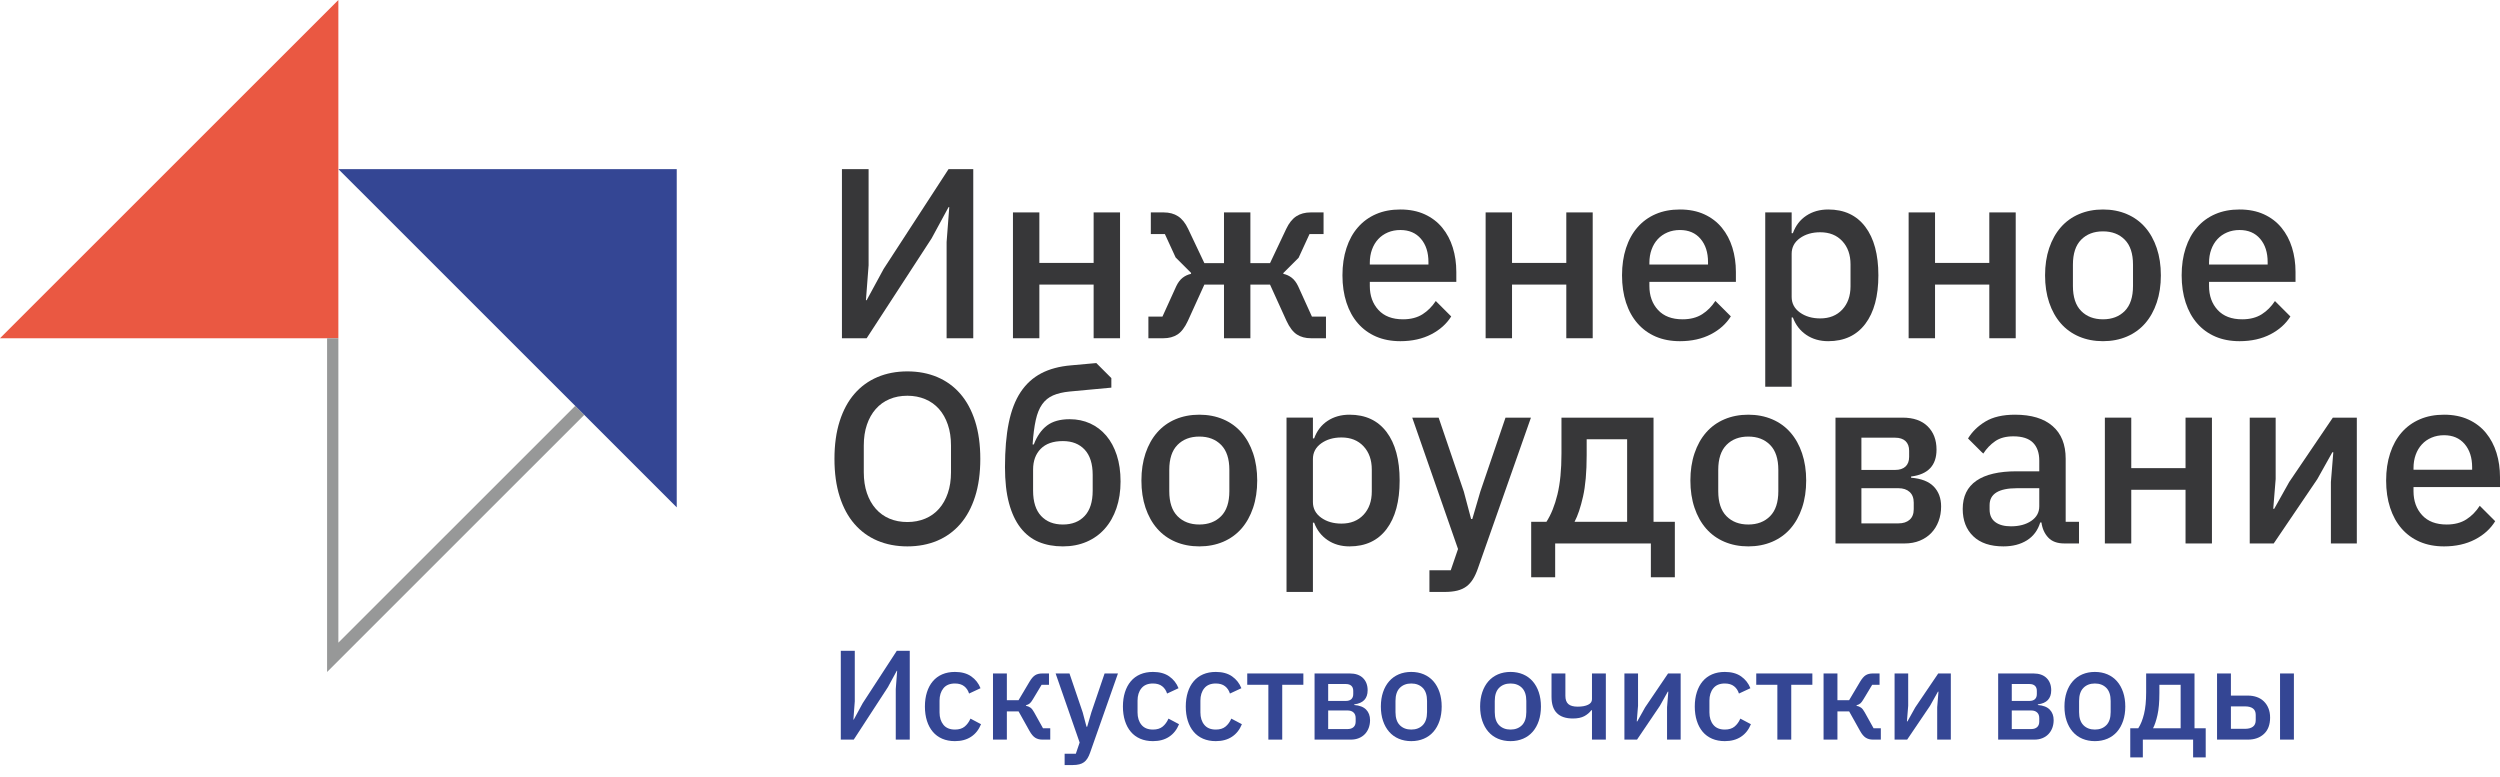 <svg width="148" height="46" viewBox="0 0 148 46" fill="none" xmlns="http://www.w3.org/2000/svg">
<path d="M20.031 20.024H0L20.031 0V20.024Z" fill="#EA5842"/>
<path d="M20.031 38.046V20.024H19.363V39.782L34.587 24.563L34.053 24.029L20.031 38.046Z" fill="#979898"/>
<path d="M40.063 10.012H20.032L40.063 30.036V10.012Z" fill="#344694"/>
<path d="M49.775 38.528H50.603V41.518L50.521 42.602H50.543L51.071 41.63L53.09 38.528H53.858V43.784H53.029V40.794L53.112 39.71H53.09L52.562 40.682L50.543 43.784H49.775V38.528Z" fill="#344694"/>
<path d="M56.533 43.875C56.251 43.875 56 43.827 55.779 43.732C55.558 43.636 55.373 43.5 55.222 43.321C55.071 43.143 54.955 42.927 54.875 42.674C54.795 42.42 54.755 42.138 54.755 41.827C54.755 41.515 54.795 41.233 54.875 40.98C54.955 40.726 55.071 40.51 55.222 40.332C55.373 40.154 55.558 40.017 55.779 39.921C56 39.826 56.251 39.778 56.533 39.778C56.924 39.778 57.246 39.866 57.497 40.042C57.748 40.218 57.931 40.451 58.047 40.742L57.369 41.058C57.314 40.878 57.217 40.733 57.079 40.625C56.941 40.517 56.758 40.463 56.533 40.463C56.231 40.463 56.004 40.557 55.851 40.745C55.698 40.933 55.621 41.177 55.621 41.477V42.176C55.621 42.476 55.698 42.72 55.851 42.908C56.004 43.096 56.231 43.19 56.533 43.19C56.774 43.19 56.966 43.131 57.109 43.013C57.252 42.895 57.366 42.738 57.452 42.542L58.077 42.873C57.946 43.196 57.751 43.444 57.489 43.616C57.228 43.789 56.909 43.875 56.533 43.875Z" fill="#344694"/>
<path d="M58.785 39.869H59.606V41.45H60.299L60.947 40.358C61.057 40.172 61.168 40.044 61.279 39.974C61.389 39.904 61.53 39.869 61.701 39.869H62.1V40.539H61.663L61.166 41.367C61.09 41.498 61.024 41.588 60.966 41.638C60.908 41.688 60.832 41.726 60.736 41.752V41.782C60.837 41.802 60.925 41.838 61 41.891C61.075 41.943 61.148 42.035 61.218 42.165L61.746 43.114H62.175V43.785H61.708C61.542 43.785 61.4 43.747 61.282 43.672C61.164 43.596 61.053 43.463 60.947 43.273L60.299 42.113H59.606V43.785H58.785V39.869Z" fill="#344694"/>
<path d="M65.392 39.869H66.183L64.533 44.56C64.488 44.691 64.436 44.803 64.378 44.895C64.321 44.988 64.253 45.063 64.175 45.121C64.097 45.179 64.003 45.222 63.893 45.249C63.782 45.277 63.652 45.291 63.501 45.291H63.026V44.621H63.689L63.915 43.958L62.492 39.869H63.313L64.096 42.173L64.322 43.024H64.36L64.608 42.173L65.392 39.869Z" fill="#344694"/>
<path d="M68.255 43.875C67.973 43.875 67.722 43.827 67.501 43.732C67.28 43.636 67.094 43.5 66.944 43.321C66.793 43.143 66.677 42.927 66.597 42.674C66.517 42.42 66.477 42.138 66.477 41.827C66.477 41.515 66.517 41.233 66.597 40.98C66.677 40.726 66.793 40.51 66.944 40.332C67.094 40.154 67.28 40.017 67.501 39.921C67.722 39.826 67.973 39.778 68.255 39.778C68.646 39.778 68.968 39.866 69.219 40.042C69.47 40.218 69.653 40.451 69.769 40.742L69.091 41.058C69.036 40.878 68.939 40.733 68.801 40.625C68.663 40.517 68.481 40.463 68.255 40.463C67.953 40.463 67.726 40.557 67.573 40.745C67.419 40.933 67.343 41.177 67.343 41.477V42.176C67.343 42.476 67.419 42.72 67.573 42.908C67.726 43.096 67.953 43.19 68.255 43.19C68.496 43.19 68.688 43.131 68.831 43.013C68.974 42.895 69.088 42.738 69.174 42.542L69.799 42.873C69.668 43.196 69.472 43.444 69.211 43.616C68.95 43.789 68.631 43.875 68.255 43.875Z" fill="#344694"/>
<path d="M71.975 43.875C71.694 43.875 71.443 43.827 71.222 43.732C71.001 43.636 70.815 43.5 70.665 43.321C70.514 43.143 70.398 42.927 70.318 42.674C70.238 42.42 70.198 42.138 70.198 41.827C70.198 41.515 70.238 41.233 70.318 40.98C70.398 40.726 70.514 40.51 70.665 40.332C70.815 40.154 71.001 40.017 71.222 39.921C71.443 39.826 71.694 39.778 71.975 39.778C72.367 39.778 72.689 39.866 72.94 40.042C73.191 40.218 73.374 40.451 73.49 40.742L72.812 41.058C72.757 40.878 72.66 40.733 72.522 40.625C72.384 40.517 72.201 40.463 71.975 40.463C71.674 40.463 71.447 40.557 71.294 40.745C71.14 40.933 71.064 41.177 71.064 41.477V42.176C71.064 42.476 71.14 42.72 71.294 42.908C71.447 43.096 71.674 43.19 71.975 43.19C72.217 43.19 72.409 43.131 72.552 43.013C72.695 42.895 72.809 42.738 72.894 42.542L73.52 42.873C73.389 43.196 73.193 43.444 72.932 43.616C72.671 43.789 72.352 43.875 71.975 43.875Z" fill="#344694"/>
<path d="M75.087 40.539H73.837V39.869H77.159V40.539H75.908V43.785H75.087V40.539Z" fill="#344694"/>
<path d="M79.781 43.16C79.926 43.16 80.042 43.122 80.127 43.047C80.213 42.971 80.255 42.861 80.255 42.715V42.512C80.255 42.366 80.213 42.255 80.127 42.177C80.042 42.099 79.926 42.06 79.781 42.06H78.628V43.16H79.781ZM79.675 41.495C79.816 41.495 79.924 41.46 79.999 41.39C80.075 41.32 80.112 41.219 80.112 41.089V40.9C80.112 40.77 80.075 40.669 79.999 40.599C79.924 40.529 79.816 40.494 79.675 40.494H78.628V41.495H79.675ZM77.822 39.869H79.909C80.245 39.869 80.505 39.959 80.689 40.14C80.872 40.32 80.964 40.562 80.964 40.863C80.964 41.355 80.7 41.633 80.172 41.699V41.736C80.489 41.761 80.724 41.853 80.877 42.011C81.03 42.169 81.107 42.376 81.107 42.632C81.107 42.798 81.08 42.951 81.028 43.092C80.975 43.233 80.9 43.354 80.802 43.457C80.704 43.56 80.584 43.641 80.444 43.698C80.303 43.756 80.145 43.785 79.969 43.785H77.822V39.869Z" fill="#344694"/>
<path d="M83.547 43.19C83.829 43.19 84.055 43.103 84.225 42.931C84.396 42.759 84.481 42.501 84.481 42.156V41.497C84.481 41.152 84.396 40.894 84.225 40.722C84.055 40.55 83.829 40.463 83.547 40.463C83.266 40.463 83.04 40.55 82.869 40.722C82.699 40.894 82.613 41.152 82.613 41.497V42.156C82.613 42.501 82.699 42.759 82.869 42.931C83.04 43.103 83.266 43.19 83.547 43.19ZM83.547 43.875C83.276 43.875 83.028 43.827 82.805 43.732C82.582 43.637 82.392 43.5 82.237 43.321C82.081 43.143 81.96 42.927 81.875 42.674C81.79 42.42 81.747 42.138 81.747 41.827C81.747 41.515 81.79 41.233 81.875 40.979C81.96 40.726 82.081 40.51 82.237 40.332C82.392 40.154 82.582 40.017 82.805 39.921C83.028 39.826 83.276 39.778 83.547 39.778C83.819 39.778 84.066 39.826 84.289 39.921C84.513 40.017 84.703 40.154 84.858 40.332C85.014 40.51 85.134 40.726 85.22 40.979C85.305 41.233 85.348 41.515 85.348 41.827C85.348 42.138 85.305 42.42 85.22 42.674C85.134 42.927 85.014 43.143 84.858 43.321C84.703 43.5 84.513 43.637 84.289 43.732C84.066 43.827 83.819 43.875 83.547 43.875Z" fill="#344694"/>
<path d="M89.424 43.19C89.705 43.19 89.931 43.103 90.102 42.931C90.272 42.759 90.358 42.501 90.358 42.156V41.497C90.358 41.152 90.272 40.894 90.102 40.722C89.931 40.55 89.705 40.463 89.424 40.463C89.142 40.463 88.916 40.55 88.746 40.722C88.575 40.894 88.49 41.152 88.49 41.497V42.156C88.49 42.501 88.575 42.759 88.746 42.931C88.916 43.103 89.142 43.19 89.424 43.19ZM89.424 43.875C89.153 43.875 88.905 43.827 88.681 43.732C88.458 43.637 88.269 43.5 88.113 43.321C87.957 43.143 87.837 42.927 87.751 42.674C87.666 42.42 87.623 42.138 87.623 41.827C87.623 41.515 87.666 41.233 87.751 40.979C87.837 40.726 87.957 40.51 88.113 40.332C88.269 40.154 88.458 40.017 88.681 39.921C88.905 39.826 89.153 39.778 89.424 39.778C89.695 39.778 89.942 39.826 90.166 39.921C90.389 40.017 90.579 40.154 90.734 40.332C90.89 40.51 91.011 40.726 91.096 40.979C91.181 41.233 91.224 41.515 91.224 41.827C91.224 42.138 91.181 42.42 91.096 42.674C91.011 42.927 90.89 43.143 90.734 43.321C90.579 43.5 90.389 43.637 90.166 43.732C89.942 43.827 89.695 43.875 89.424 43.875Z" fill="#344694"/>
<path d="M94.245 42.045H94.208C94.097 42.191 93.956 42.309 93.786 42.399C93.615 42.489 93.391 42.535 93.115 42.535C92.698 42.535 92.383 42.429 92.17 42.218C91.956 42.007 91.85 41.684 91.85 41.247V39.869H92.671V41.194C92.671 41.415 92.728 41.577 92.844 41.68C92.96 41.783 93.145 41.834 93.402 41.834C93.658 41.834 93.862 41.796 94.015 41.721C94.169 41.646 94.245 41.538 94.245 41.397V39.869H95.066V43.785H94.245V42.045Z" fill="#344694"/>
<path d="M96.165 39.869H96.972V41.782L96.896 42.708H96.926L97.393 41.872L98.75 39.869H99.495V43.785H98.689V41.872L98.765 40.945H98.734L98.267 41.782L96.912 43.785H96.165V39.869Z" fill="#344694"/>
<path d="M102.109 43.875C101.828 43.875 101.577 43.827 101.356 43.732C101.135 43.636 100.949 43.5 100.798 43.321C100.648 43.143 100.532 42.927 100.452 42.674C100.371 42.42 100.331 42.138 100.331 41.827C100.331 41.515 100.371 41.233 100.452 40.98C100.532 40.726 100.648 40.51 100.798 40.332C100.949 40.154 101.135 40.017 101.356 39.921C101.577 39.826 101.828 39.778 102.109 39.778C102.501 39.778 102.822 39.866 103.074 40.042C103.325 40.218 103.508 40.451 103.624 40.742L102.945 41.058C102.89 40.878 102.793 40.733 102.655 40.625C102.517 40.517 102.335 40.463 102.109 40.463C101.808 40.463 101.581 40.557 101.428 40.745C101.274 40.933 101.198 41.177 101.198 41.477V42.176C101.198 42.476 101.274 42.72 101.428 42.908C101.581 43.096 101.808 43.19 102.109 43.19C102.35 43.19 102.542 43.131 102.686 43.013C102.829 42.895 102.943 42.738 103.028 42.542L103.654 42.873C103.523 43.196 103.327 43.444 103.066 43.616C102.805 43.789 102.486 43.875 102.109 43.875Z" fill="#344694"/>
<path d="M105.22 40.539H103.97V39.869H107.292V40.539H106.042V43.785H105.22V40.539Z" fill="#344694"/>
<path d="M107.955 39.869H108.776V41.45H109.469L110.117 40.358C110.228 40.172 110.338 40.044 110.449 39.974C110.559 39.904 110.7 39.869 110.871 39.869H111.27V40.539H110.833L110.336 41.367C110.261 41.498 110.194 41.588 110.136 41.638C110.078 41.688 110.002 41.726 109.906 41.752V41.782C110.007 41.802 110.095 41.838 110.17 41.891C110.245 41.943 110.318 42.035 110.388 42.165L110.916 43.114H111.345V43.785H110.878C110.712 43.785 110.57 43.747 110.452 43.672C110.334 43.596 110.222 43.463 110.117 43.273L109.469 42.113H108.776V43.785H107.955V39.869Z" fill="#344694"/>
<path d="M112.159 39.869H112.965V41.782L112.89 42.708H112.92L113.387 41.872L114.743 39.869H115.489V43.785H114.682V41.872L114.758 40.945H114.727L114.26 41.782L112.904 43.785H112.159V39.869Z" fill="#344694"/>
<path d="M120.25 43.16C120.395 43.16 120.511 43.122 120.596 43.047C120.682 42.971 120.724 42.861 120.724 42.715V42.512C120.724 42.366 120.682 42.255 120.596 42.177C120.511 42.099 120.395 42.06 120.25 42.06H119.097V43.16H120.25ZM120.144 41.495C120.285 41.495 120.393 41.46 120.468 41.39C120.544 41.32 120.581 41.219 120.581 41.089V40.9C120.581 40.77 120.544 40.669 120.468 40.599C120.393 40.529 120.285 40.494 120.144 40.494H119.097V41.495H120.144ZM118.291 39.869H120.378C120.714 39.869 120.974 39.959 121.157 40.14C121.341 40.32 121.432 40.562 121.432 40.863C121.432 41.355 121.169 41.633 120.641 41.699V41.736C120.958 41.761 121.193 41.853 121.346 42.011C121.499 42.169 121.576 42.376 121.576 42.632C121.576 42.798 121.549 42.951 121.497 43.092C121.444 43.233 121.368 43.354 121.27 43.457C121.173 43.56 121.053 43.641 120.913 43.698C120.772 43.756 120.614 43.785 120.438 43.785H118.291V39.869Z" fill="#344694"/>
<path d="M124.016 43.19C124.298 43.19 124.524 43.103 124.694 42.931C124.865 42.759 124.951 42.501 124.951 42.156V41.497C124.951 41.152 124.865 40.894 124.694 40.722C124.524 40.55 124.298 40.463 124.016 40.463C123.735 40.463 123.509 40.55 123.339 40.722C123.168 40.894 123.082 41.152 123.082 41.497V42.156C123.082 42.501 123.168 42.759 123.339 42.931C123.509 43.103 123.735 43.19 124.016 43.19ZM124.016 43.875C123.745 43.875 123.498 43.827 123.274 43.732C123.051 43.637 122.861 43.5 122.706 43.321C122.55 43.143 122.429 42.927 122.344 42.674C122.258 42.42 122.216 42.138 122.216 41.827C122.216 41.515 122.258 41.233 122.344 40.979C122.429 40.726 122.55 40.51 122.706 40.332C122.861 40.154 123.051 40.017 123.274 39.921C123.498 39.826 123.745 39.778 124.016 39.778C124.288 39.778 124.535 39.826 124.759 39.921C124.982 40.017 125.171 40.154 125.327 40.332C125.483 40.51 125.603 40.726 125.689 40.979C125.774 41.233 125.817 41.515 125.817 41.827C125.817 42.138 125.774 42.42 125.689 42.674C125.603 42.927 125.483 43.143 125.327 43.321C125.171 43.5 124.982 43.637 124.759 43.732C124.535 43.827 124.288 43.875 124.016 43.875Z" fill="#344694"/>
<path d="M129.094 43.114V40.539H127.836V41.036C127.836 41.563 127.798 41.994 127.723 42.327C127.648 42.661 127.56 42.923 127.459 43.114H129.094ZM126.111 43.114H126.585C126.731 42.889 126.845 42.604 126.928 42.26C127.011 41.916 127.052 41.493 127.052 40.991V39.869H129.915V43.114H130.578V44.839H129.832V43.785H126.856V44.839H126.111V43.114Z" fill="#344694"/>
<path d="M134.978 39.869H135.799V43.785H134.978V39.869ZM132.922 43.145C133.112 43.145 133.263 43.103 133.373 43.02C133.484 42.937 133.539 42.808 133.539 42.632V42.324C133.539 42.148 133.484 42.02 133.373 41.94C133.263 41.859 133.112 41.819 132.922 41.819H132.07V43.145H132.922ZM131.249 39.869H132.07V41.179H133.072C133.268 41.179 133.446 41.208 133.607 41.266C133.768 41.323 133.906 41.409 134.021 41.522C134.137 41.635 134.227 41.771 134.292 41.932C134.358 42.093 134.39 42.276 134.39 42.482C134.39 42.899 134.27 43.22 134.029 43.446C133.788 43.672 133.471 43.785 133.079 43.785H131.249V39.869Z" fill="#344694"/>
<path d="M49.843 10.012H51.421V15.707L51.263 17.773H51.306L52.31 15.923L56.154 10.012H57.617V20.024H56.039V14.329L56.197 12.263H56.154L55.15 14.114L51.306 20.024H49.843V10.012Z" fill="#373739"/>
<path d="M59.967 12.575H61.53V15.565H64.743V12.575H66.306V20.024H64.743V16.847H61.53V20.024H59.967V12.575Z" fill="#373739"/>
<path d="M87.949 12.575H89.512V15.565H92.725V12.575H94.288V20.024H92.725V16.847H89.512V20.024H87.949V12.575Z" fill="#373739"/>
<path d="M107.758 18.85C108.303 18.85 108.738 18.675 109.063 18.327C109.388 17.978 109.551 17.517 109.551 16.944V15.655C109.551 15.082 109.388 14.621 109.063 14.273C108.738 13.924 108.303 13.75 107.758 13.75C107.28 13.75 106.879 13.867 106.553 14.101C106.228 14.335 106.066 14.643 106.066 15.025V17.575C106.066 17.957 106.228 18.265 106.553 18.499C106.879 18.733 107.28 18.85 107.758 18.85ZM104.502 12.575H106.066V13.807H106.137C106.3 13.358 106.565 13.011 106.933 12.768C107.301 12.524 107.734 12.402 108.231 12.402C109.178 12.402 109.909 12.743 110.426 13.427C110.942 14.11 111.2 15.068 111.2 16.3C111.2 17.532 110.942 18.49 110.426 19.173C109.909 19.856 109.178 20.198 108.231 20.198C107.734 20.198 107.301 20.074 106.933 19.825C106.565 19.576 106.3 19.232 106.137 18.792H106.066V22.895H104.502V12.575Z" fill="#373739"/>
<path d="M112.991 12.575H114.554V15.565H117.767V12.575H119.33V20.024H117.767V16.847H114.554V20.024H112.991V12.575Z" fill="#373739"/>
<path d="M124.496 18.903C125.031 18.903 125.461 18.739 125.786 18.41C126.112 18.081 126.274 17.587 126.274 16.929V15.67C126.274 15.012 126.112 14.519 125.786 14.19C125.461 13.861 125.031 13.697 124.496 13.697C123.96 13.697 123.53 13.861 123.205 14.19C122.879 14.519 122.717 15.012 122.717 15.67V16.929C122.717 17.587 122.879 18.081 123.205 18.41C123.53 18.739 123.96 18.903 124.496 18.903ZM124.496 20.198C123.979 20.198 123.508 20.107 123.083 19.926C122.657 19.744 122.296 19.484 122 19.145C121.704 18.805 121.474 18.395 121.311 17.912C121.149 17.43 121.068 16.892 121.068 16.3C121.068 15.707 121.149 15.17 121.311 14.687C121.474 14.205 121.704 13.794 122 13.455C122.296 13.116 122.657 12.855 123.083 12.674C123.508 12.492 123.979 12.402 124.496 12.402C125.012 12.402 125.483 12.492 125.908 12.674C126.334 12.855 126.695 13.116 126.991 13.455C127.287 13.794 127.517 14.205 127.679 14.687C127.842 15.17 127.923 15.707 127.923 16.3C127.923 16.892 127.842 17.43 127.679 17.912C127.517 18.395 127.287 18.805 126.991 19.145C126.695 19.484 126.334 19.744 125.908 19.926C125.483 20.107 125.012 20.198 124.496 20.198Z" fill="#373739"/>
<path d="M53.717 30.904C54.099 30.904 54.451 30.837 54.772 30.703C55.092 30.569 55.364 30.375 55.589 30.12C55.814 29.866 55.988 29.557 56.112 29.193C56.237 28.829 56.299 28.417 56.299 27.957V26.375C56.299 25.915 56.237 25.503 56.112 25.139C55.988 24.775 55.814 24.466 55.589 24.212C55.364 23.958 55.092 23.764 54.772 23.63C54.451 23.495 54.099 23.428 53.717 23.428C53.325 23.428 52.971 23.495 52.656 23.63C52.34 23.764 52.07 23.958 51.846 24.212C51.621 24.466 51.447 24.775 51.322 25.139C51.198 25.503 51.136 25.915 51.136 26.375V27.957C51.136 28.417 51.198 28.829 51.322 29.193C51.447 29.557 51.621 29.866 51.846 30.12C52.07 30.375 52.34 30.569 52.656 30.703C52.971 30.837 53.325 30.904 53.717 30.904ZM53.717 32.346C53.067 32.346 52.477 32.233 51.946 32.009C51.415 31.784 50.961 31.454 50.584 31.019C50.206 30.584 49.914 30.043 49.709 29.397C49.503 28.752 49.4 28.008 49.4 27.166C49.4 26.324 49.503 25.581 49.709 24.935C49.914 24.29 50.206 23.749 50.584 23.314C50.961 22.879 51.415 22.549 51.946 22.324C52.477 22.099 53.067 21.986 53.717 21.986C54.368 21.986 54.958 22.099 55.489 22.324C56.019 22.549 56.474 22.879 56.851 23.314C57.229 23.749 57.52 24.29 57.726 24.935C57.932 25.581 58.034 26.324 58.034 27.166C58.034 28.008 57.932 28.752 57.726 29.397C57.52 30.043 57.229 30.584 56.851 31.019C56.474 31.454 56.019 31.784 55.489 32.009C54.958 32.233 54.368 32.346 53.717 32.346Z" fill="#373739"/>
<path d="M70.999 31.051C71.535 31.051 71.965 30.887 72.29 30.558C72.615 30.229 72.778 29.735 72.778 29.077V27.818C72.778 27.16 72.615 26.667 72.29 26.338C71.965 26.009 71.535 25.845 70.999 25.845C70.464 25.845 70.034 26.009 69.708 26.338C69.383 26.667 69.221 27.16 69.221 27.818V29.077C69.221 29.735 69.383 30.229 69.708 30.558C70.034 30.887 70.464 31.051 70.999 31.051ZM70.999 32.346C70.483 32.346 70.012 32.255 69.586 32.074C69.161 31.892 68.8 31.632 68.504 31.293C68.207 30.953 67.978 30.543 67.815 30.06C67.653 29.578 67.572 29.04 67.572 28.448C67.572 27.855 67.653 27.318 67.815 26.835C67.978 26.353 68.207 25.942 68.504 25.603C68.8 25.264 69.161 25.003 69.586 24.822C70.012 24.641 70.483 24.55 70.999 24.55C71.516 24.55 71.986 24.641 72.412 24.822C72.837 25.003 73.198 25.264 73.495 25.603C73.791 25.942 74.02 26.353 74.183 26.835C74.346 27.318 74.427 27.855 74.427 28.448C74.427 29.04 74.346 29.578 74.183 30.06C74.02 30.543 73.791 30.953 73.495 31.293C73.198 31.632 72.837 31.892 72.412 32.074C71.986 32.255 71.516 32.346 70.999 32.346Z" fill="#373739"/>
<path d="M79.417 30.997C79.962 30.997 80.397 30.823 80.722 30.475C81.048 30.126 81.21 29.666 81.21 29.092V27.803C81.21 27.23 81.048 26.77 80.722 26.421C80.397 26.072 79.962 25.898 79.417 25.898C78.939 25.898 78.538 26.015 78.213 26.249C77.888 26.483 77.725 26.791 77.725 27.173V29.723C77.725 30.105 77.888 30.413 78.213 30.647C78.538 30.881 78.939 30.997 79.417 30.997ZM76.162 24.723H77.725V25.955H77.796C77.959 25.506 78.225 25.159 78.593 24.915C78.961 24.672 79.393 24.55 79.891 24.55C80.837 24.55 81.569 24.891 82.085 25.575C82.601 26.258 82.859 27.215 82.859 28.448C82.859 29.68 82.601 30.638 82.085 31.321C81.569 32.004 80.837 32.346 79.891 32.346C79.393 32.346 78.961 32.222 78.593 31.973C78.225 31.724 77.959 31.38 77.796 30.94H77.725V35.043H76.162V24.723Z" fill="#373739"/>
<path d="M89.126 24.724H90.632L87.491 33.653C87.405 33.901 87.307 34.114 87.197 34.291C87.087 34.467 86.957 34.611 86.809 34.72C86.661 34.83 86.482 34.911 86.272 34.964C86.061 35.016 85.813 35.043 85.526 35.043H84.622V33.761H85.884L86.315 32.501L83.604 24.724H85.167L86.659 29.105L87.089 30.723H87.161L87.634 29.105L89.126 24.724Z" fill="#373739"/>
<path d="M96.326 30.891V26.005H93.931V26.948C93.931 27.948 93.859 28.765 93.715 29.398C93.572 30.031 93.405 30.529 93.213 30.891H96.326ZM90.646 30.891H91.549C91.826 30.462 92.044 29.92 92.202 29.267C92.36 28.613 92.439 27.81 92.439 26.855V24.724H97.889V30.891H99.151V34.175H97.731V32.173H92.066V34.175H90.646V30.891Z" fill="#373739"/>
<path d="M103.499 31.051C104.034 31.051 104.464 30.887 104.789 30.558C105.115 30.229 105.277 29.735 105.277 29.077V27.818C105.277 27.16 105.115 26.667 104.789 26.338C104.464 26.009 104.034 25.845 103.499 25.845C102.963 25.845 102.533 26.009 102.208 26.338C101.883 26.667 101.72 27.16 101.72 27.818V29.077C101.72 29.735 101.883 30.229 102.208 30.558C102.533 30.887 102.963 31.051 103.499 31.051ZM103.499 32.346C102.982 32.346 102.511 32.255 102.086 32.074C101.66 31.892 101.299 31.632 101.003 31.293C100.707 30.953 100.477 30.543 100.315 30.06C100.152 29.578 100.071 29.04 100.071 28.448C100.071 27.855 100.152 27.318 100.315 26.835C100.477 26.353 100.707 25.942 101.003 25.603C101.299 25.264 101.66 25.003 102.086 24.822C102.511 24.641 102.982 24.55 103.499 24.55C104.015 24.55 104.486 24.641 104.911 24.822C105.337 25.003 105.698 25.264 105.994 25.603C106.29 25.942 106.52 26.353 106.682 26.835C106.845 27.318 106.926 27.855 106.926 28.448C106.926 29.04 106.845 29.578 106.682 30.06C106.52 30.543 106.29 30.953 105.994 31.293C105.698 31.632 105.337 31.892 104.911 32.074C104.486 32.255 104.015 32.346 103.499 32.346Z" fill="#373739"/>
<path d="M112.189 27.82C112.457 27.82 112.662 27.753 112.806 27.619C112.949 27.486 113.021 27.294 113.021 27.045V26.687C113.021 26.438 112.949 26.247 112.806 26.112C112.662 25.979 112.457 25.911 112.189 25.911H110.195V27.82H112.189ZM112.39 30.984C112.667 30.984 112.887 30.913 113.049 30.77C113.212 30.628 113.293 30.419 113.293 30.143V29.758C113.293 29.482 113.212 29.27 113.049 29.123C112.887 28.976 112.667 28.902 112.39 28.902H110.195V30.984H112.39ZM108.661 24.724H112.633C113.274 24.724 113.769 24.896 114.118 25.24C114.467 25.584 114.642 26.043 114.642 26.617C114.642 27.555 114.139 28.085 113.136 28.21V28.281C113.738 28.329 114.185 28.503 114.477 28.803C114.768 29.104 114.914 29.497 114.914 29.984C114.914 30.298 114.864 30.59 114.763 30.856C114.663 31.123 114.52 31.355 114.333 31.55C114.147 31.746 113.919 31.898 113.652 32.008C113.384 32.118 113.083 32.173 112.748 32.173H108.661V24.724Z" fill="#373739"/>
<path d="M124.608 24.724H126.171V27.714H129.384V24.724H130.947V32.173H129.384V28.995H126.171V32.173H124.608V24.724Z" fill="#373739"/>
<path d="M133.184 24.724H134.719V28.361L134.576 30.122H134.633L135.522 28.533L138.104 24.724H139.524V32.173H137.989V28.535L138.132 26.774H138.075L137.186 28.363L134.604 32.173H133.184V24.724Z" fill="#373739"/>
<path d="M77.666 18.743L76.849 16.942C76.744 16.722 76.617 16.555 76.469 16.441C76.321 16.327 76.156 16.251 75.974 16.212V16.155C75.978 16.154 75.982 16.153 75.986 16.152L76.877 15.261L77.523 13.857H78.355V12.575H77.595C77.26 12.575 76.976 12.651 76.741 12.804C76.507 12.957 76.308 13.204 76.146 13.548L75.185 15.579H74.023V12.575H72.46V15.579H71.299L70.337 13.548C70.175 13.204 69.976 12.957 69.742 12.804C69.508 12.651 69.224 12.575 68.889 12.575H68.129V13.857H68.961L69.597 15.241L70.51 16.153H70.501C70.504 16.154 70.507 16.154 70.51 16.155V16.212C70.328 16.251 70.163 16.327 70.015 16.441C69.867 16.555 69.74 16.722 69.635 16.942L68.817 18.743H67.985V20.024H68.875C69.2 20.024 69.477 19.95 69.707 19.802C69.936 19.654 70.141 19.385 70.323 18.994L71.299 16.847H72.46V20.024H74.023V16.847H75.185L76.16 18.994C76.342 19.385 76.548 19.654 76.777 19.802C77.007 19.95 77.284 20.024 77.609 20.024H78.498V18.743H77.666Z" fill="#373739"/>
<path d="M84.564 15.659H81.093V15.559C81.093 15.273 81.136 15.011 81.222 14.774C81.308 14.535 81.43 14.331 81.588 14.159C81.746 13.988 81.937 13.855 82.162 13.759C82.386 13.664 82.633 13.617 82.901 13.617C83.417 13.617 83.823 13.79 84.12 14.138C84.416 14.485 84.564 14.945 84.564 15.516V15.659ZM86.006 14.659C85.867 14.211 85.659 13.818 85.382 13.48C85.105 13.142 84.758 12.878 84.342 12.687C83.926 12.497 83.446 12.402 82.901 12.402C82.365 12.402 81.887 12.492 81.466 12.674C81.046 12.855 80.687 13.116 80.391 13.455C80.094 13.794 79.867 14.205 79.71 14.688C79.552 15.17 79.473 15.707 79.473 16.3C79.473 16.892 79.552 17.43 79.71 17.912C79.867 18.395 80.094 18.805 80.391 19.144C80.687 19.484 81.046 19.744 81.466 19.926C81.887 20.107 82.365 20.198 82.901 20.198C83.599 20.198 84.211 20.061 84.736 19.788C85.244 19.524 85.636 19.172 85.912 18.734L84.998 17.82C84.782 18.146 84.523 18.407 84.22 18.601C83.905 18.802 83.517 18.903 83.058 18.903C82.427 18.903 81.942 18.718 81.603 18.349C81.263 17.98 81.093 17.507 81.093 16.931V16.687H86.214V16.101C86.214 15.587 86.144 15.106 86.006 14.659Z" fill="#373739"/>
<path d="M101.115 15.659H97.644V15.559C97.644 15.273 97.687 15.011 97.773 14.774C97.859 14.535 97.981 14.331 98.139 14.159C98.297 13.988 98.488 13.855 98.713 13.759C98.937 13.664 99.184 13.617 99.451 13.617C99.968 13.617 100.374 13.79 100.67 14.138C100.967 14.485 101.115 14.945 101.115 15.516V15.659ZM102.557 14.659C102.418 14.211 102.21 13.818 101.933 13.48C101.655 13.142 101.309 12.878 100.893 12.687C100.477 12.497 99.996 12.402 99.451 12.402C98.916 12.402 98.438 12.492 98.017 12.674C97.596 12.855 97.238 13.116 96.942 13.455C96.645 13.794 96.418 14.205 96.26 14.688C96.103 15.17 96.024 15.707 96.024 16.3C96.024 16.892 96.103 17.43 96.26 17.912C96.418 18.395 96.645 18.805 96.942 19.144C97.238 19.484 97.596 19.744 98.017 19.926C98.438 20.107 98.916 20.198 99.451 20.198C100.149 20.198 100.761 20.061 101.287 19.788C101.797 19.523 102.189 19.17 102.466 18.729L101.551 17.815C101.336 18.144 101.076 18.406 100.771 18.601C100.455 18.802 100.068 18.903 99.609 18.903C98.978 18.903 98.493 18.718 98.153 18.349C97.814 17.98 97.644 17.507 97.644 16.931V16.687H102.765V16.101C102.765 15.587 102.695 15.106 102.557 14.659Z" fill="#373739"/>
<path d="M134.245 15.659H130.775V15.559C130.775 15.273 130.818 15.011 130.904 14.774C130.99 14.535 131.112 14.331 131.27 14.159C131.427 13.988 131.618 13.855 131.843 13.759C132.068 13.664 132.314 13.617 132.582 13.617C133.098 13.617 133.504 13.79 133.801 14.138C134.097 14.485 134.245 14.945 134.245 15.516V15.659ZM135.687 14.659C135.548 14.211 135.34 13.818 135.063 13.48C134.786 13.142 134.439 12.878 134.023 12.687C133.607 12.497 133.127 12.402 132.582 12.402C132.046 12.402 131.568 12.492 131.148 12.674C130.727 12.855 130.368 13.116 130.072 13.455C129.775 13.794 129.549 14.205 129.391 14.688C129.233 15.17 129.154 15.707 129.154 16.3C129.154 16.892 129.233 17.43 129.391 17.912C129.549 18.395 129.775 18.805 130.072 19.144C130.368 19.484 130.727 19.744 131.148 19.926C131.568 20.107 132.046 20.198 132.582 20.198C133.28 20.198 133.892 20.061 134.417 19.788C134.924 19.524 135.315 19.174 135.592 18.736L134.677 17.822C134.462 18.148 134.204 18.408 133.901 18.601C133.586 18.802 133.198 18.903 132.74 18.903C132.108 18.903 131.623 18.718 131.284 18.349C130.944 17.98 130.775 17.507 130.775 16.931V16.687H135.895V16.101C135.895 15.587 135.825 15.106 135.687 14.659Z" fill="#373739"/>
<path d="M146.351 27.807H142.88V27.707C142.88 27.422 142.923 27.16 143.009 26.922C143.095 26.684 143.217 26.479 143.375 26.308C143.532 26.136 143.723 26.003 143.948 25.908C144.173 25.813 144.419 25.765 144.687 25.765C145.203 25.765 145.609 25.939 145.906 26.286C146.202 26.634 146.351 27.093 146.351 27.664V27.807ZM147.792 26.807C147.653 26.359 147.445 25.966 147.168 25.628C146.891 25.29 146.544 25.026 146.129 24.836C145.712 24.645 145.232 24.55 144.687 24.55C144.151 24.55 143.673 24.641 143.253 24.823C142.832 25.004 142.473 25.264 142.177 25.603C141.881 25.942 141.654 26.353 141.496 26.836C141.338 27.318 141.259 27.856 141.259 28.448C141.259 29.041 141.338 29.578 141.496 30.06C141.654 30.543 141.881 30.954 142.177 31.293C142.473 31.632 142.832 31.893 143.253 32.074C143.673 32.255 144.151 32.346 144.687 32.346C145.385 32.346 145.997 32.209 146.522 31.936C147.041 31.667 147.438 31.306 147.715 30.855L146.801 29.942C146.583 30.281 146.318 30.55 146.006 30.749C145.691 30.951 145.303 31.051 144.845 31.051C144.213 31.051 143.728 30.867 143.389 30.497C143.05 30.128 142.88 29.655 142.88 29.08V28.835H148V28.25C148 27.735 147.931 27.254 147.792 26.807Z" fill="#373739"/>
<path d="M120.725 29.973C120.725 30.334 120.567 30.622 120.251 30.837C119.936 31.051 119.534 31.158 119.047 31.158C118.655 31.158 118.346 31.075 118.122 30.908C117.897 30.741 117.784 30.491 117.784 30.158V29.901C117.784 29.235 118.325 28.902 119.405 28.902H120.725V29.973ZM122.288 30.891V27.155C122.288 26.315 122.03 25.671 121.513 25.223C120.997 24.774 120.256 24.55 119.29 24.55C118.564 24.55 117.976 24.686 117.526 24.96C117.093 25.223 116.754 25.555 116.507 25.957L117.306 26.755L117.412 26.851C117.603 26.554 117.837 26.31 118.114 26.119C118.391 25.927 118.75 25.831 119.19 25.831C119.716 25.831 120.103 25.956 120.352 26.205C120.6 26.454 120.725 26.809 120.725 27.268V27.901H119.377C118.334 27.901 117.543 28.086 117.003 28.458C116.463 28.83 116.193 29.387 116.193 30.13C116.193 30.807 116.4 31.346 116.816 31.745C117.232 32.146 117.828 32.346 118.602 32.346C119.147 32.346 119.611 32.227 119.993 31.988C120.376 31.749 120.638 31.396 120.782 30.928H120.854C120.902 31.29 121.035 31.588 121.255 31.822C121.475 32.056 121.791 32.172 122.202 32.172H123.077V30.891H122.288Z" fill="#373739"/>
<path d="M64.687 29.047C64.687 29.706 64.529 30.204 64.214 30.543C63.898 30.882 63.468 31.051 62.923 31.051C62.378 31.051 61.948 30.882 61.632 30.543C61.317 30.204 61.159 29.706 61.159 29.047V27.801C61.159 27.286 61.309 26.875 61.611 26.57C61.912 26.265 62.349 26.112 62.923 26.112C63.468 26.112 63.898 26.281 64.214 26.62C64.529 26.959 64.687 27.458 64.687 28.116V29.047ZM66.114 26.947C65.966 26.493 65.758 26.108 65.49 25.792C65.223 25.477 64.905 25.235 64.537 25.068C64.169 24.901 63.765 24.817 63.325 24.817C62.761 24.817 62.314 24.942 61.984 25.191C61.654 25.44 61.393 25.814 61.202 26.312H61.13C61.168 25.737 61.231 25.256 61.317 24.867C61.403 24.479 61.529 24.168 61.697 23.933C61.864 23.698 62.079 23.523 62.342 23.408C62.605 23.293 62.933 23.216 63.325 23.178L65.792 22.948V22.383L64.902 21.493L63.411 21.628C62.722 21.686 62.132 21.843 61.64 22.101C61.147 22.36 60.741 22.73 60.42 23.213C60.1 23.697 59.866 24.304 59.718 25.036C59.569 25.767 59.495 26.64 59.495 27.654C59.495 28.486 59.574 29.197 59.732 29.785C59.89 30.373 60.117 30.859 60.413 31.241C60.71 31.624 61.068 31.904 61.489 32.081C61.91 32.258 62.388 32.346 62.923 32.346C63.439 32.346 63.908 32.255 64.328 32.074C64.749 31.892 65.108 31.634 65.404 31.299C65.701 30.965 65.93 30.561 66.093 30.087C66.255 29.614 66.337 29.086 66.337 28.503C66.337 27.92 66.262 27.401 66.114 26.947Z" fill="#373739"/>
</svg>

